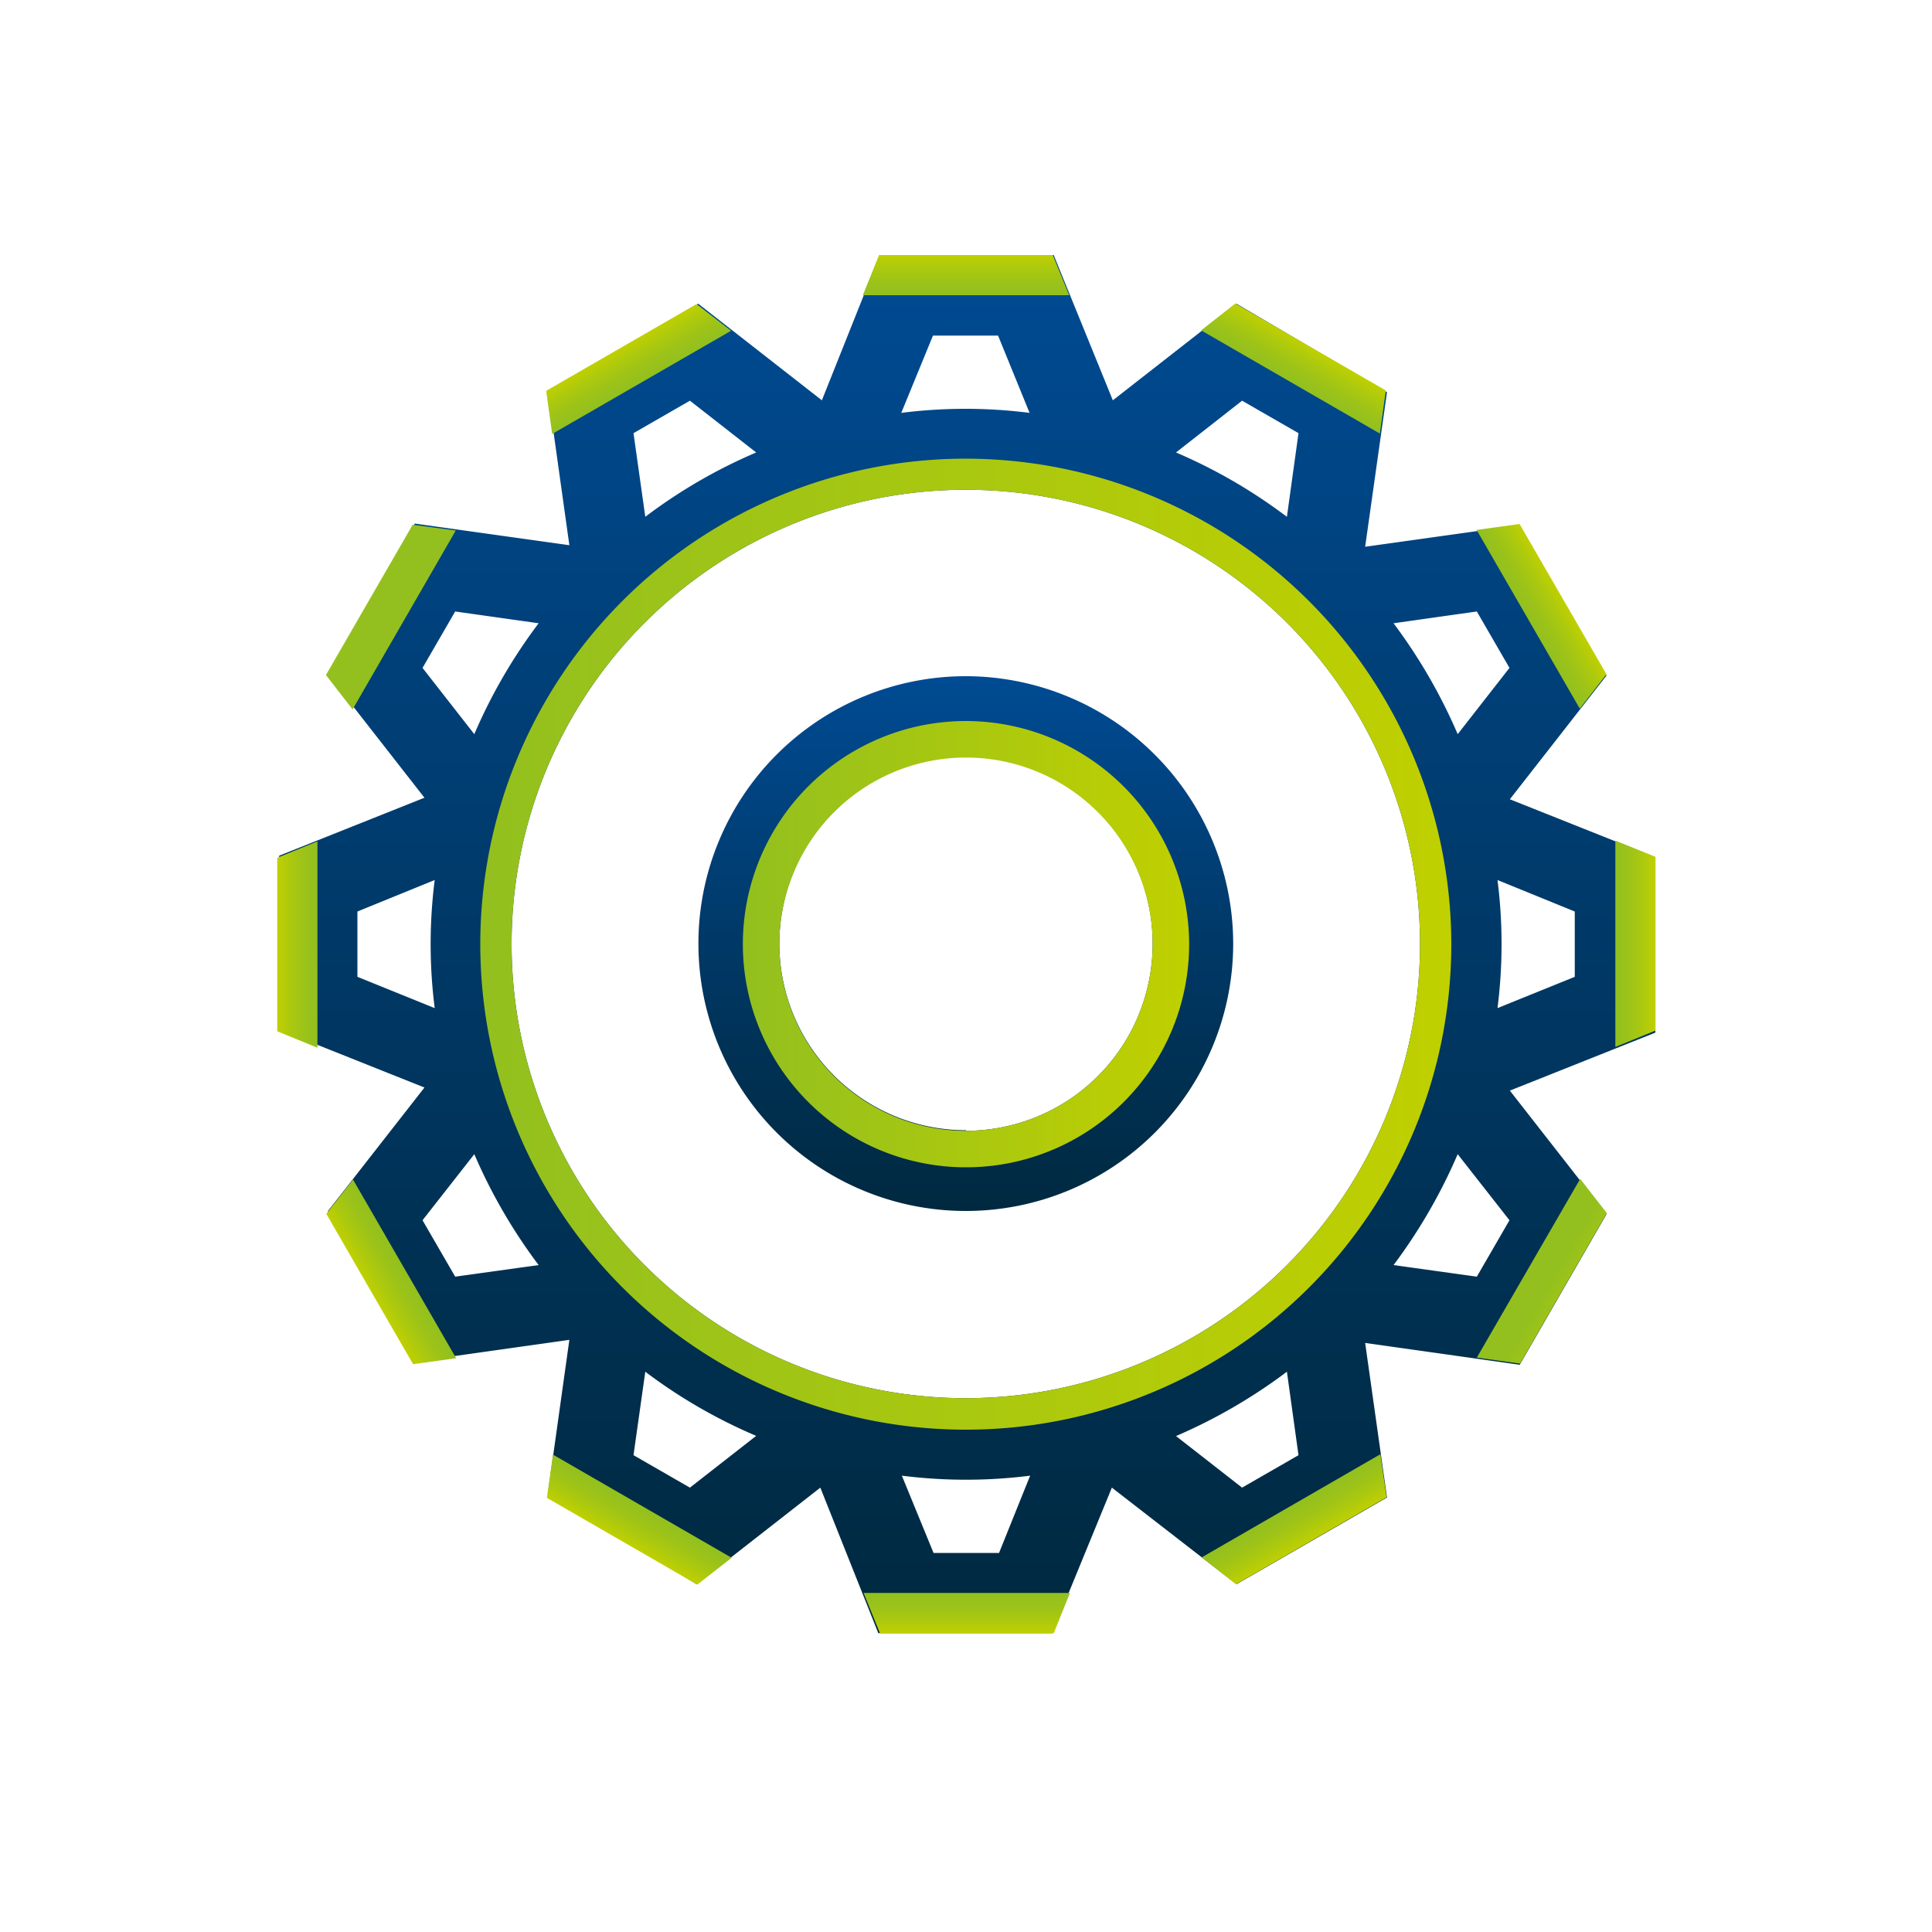 <svg xmlns="http://www.w3.org/2000/svg" xmlns:xlink="http://www.w3.org/1999/xlink" viewBox="0 0 100 100"><defs><style>.cls-1{fill:none;}.cls-2{fill:url(#linear-gradient);}.cls-3{fill:url(#linear-gradient-2);}.cls-4{fill:url(#linear-gradient-3);}.cls-5{fill:url(#linear-gradient-4);}.cls-6{fill:url(#linear-gradient-5);}.cls-7{fill:url(#linear-gradient-6);}.cls-8{fill:url(#linear-gradient-7);}.cls-9{fill:url(#linear-gradient-8);}.cls-10{fill:url(#linear-gradient-9);}.cls-11{fill:url(#linear-gradient-10);}.cls-12{fill:url(#linear-gradient-11);}.cls-13{fill:url(#linear-gradient-12);}.cls-14{fill:url(#linear-gradient-13);}.cls-15{fill:url(#linear-gradient-14);}.cls-16{fill:url(#linear-gradient-15);}.cls-17{fill:url(#linear-gradient-16);}</style><linearGradient id="linear-gradient" x1="50" y1="84.55" x2="50" y2="13.19" gradientUnits="userSpaceOnUse"><stop offset="0" stop-color="#002940"/><stop offset="0.31" stop-color="#003256"/><stop offset="0.95" stop-color="#00498f"/><stop offset="1" stop-color="#004b93"/></linearGradient><linearGradient id="linear-gradient-2" x1="50" y1="62.7" x2="50" y2="35.03" xlink:href="#linear-gradient"/><linearGradient id="linear-gradient-3" x1="38.45" y1="48.87" x2="61.55" y2="48.87" gradientUnits="userSpaceOnUse"><stop offset="0" stop-color="#93c01f"/><stop offset="1" stop-color="#c0d000"/></linearGradient><linearGradient id="linear-gradient-4" x1="24.88" y1="48.87" x2="75.12" y2="48.87" xlink:href="#linear-gradient-3"/><linearGradient id="linear-gradient-5" x1="50" y1="15.28" x2="50" y2="13.19" gradientUnits="userSpaceOnUse"><stop offset="0" stop-color="#93c01f"/><stop offset="0.28" stop-color="#9ac21a"/><stop offset="0.68" stop-color="#acc90e"/><stop offset="1" stop-color="#c0d000"/></linearGradient><linearGradient id="linear-gradient-6" x1="20.14" y1="-239.95" x2="20.14" y2="-242.04" gradientTransform="translate(135.74 237.66) rotate(-30)" xlink:href="#linear-gradient-5"/><linearGradient id="linear-gradient-7" x1="121.9" y1="-475.91" x2="121.9" y2="-478" gradientTransform="matrix(0.5, -0.87, 0.87, 0.5, 372.13, 375.61)" xlink:href="#linear-gradient-5"/><linearGradient id="linear-gradient-8" x1="328" y1="-629.39" x2="328" y2="-631.47" gradientTransform="translate(645.82 376.89) rotate(-90)" xlink:href="#linear-gradient-5"/><linearGradient id="linear-gradient-9" x1="583.23" y1="-659.25" x2="583.23" y2="-661.33" gradientTransform="translate(883.48 241.15) rotate(-120)" xlink:href="#linear-gradient-5"/><linearGradient id="linear-gradient-10" x1="819.2" y1="-557.49" x2="819.2" y2="-559.58" gradientTransform="translate(1021.43 4.76) rotate(-150)" xlink:href="#linear-gradient-5"/><linearGradient id="linear-gradient-11" x1="972.67" y1="-351.39" x2="972.67" y2="-353.47" gradientTransform="translate(1022.71 -268.93) rotate(180)" xlink:href="#linear-gradient-5"/><linearGradient id="linear-gradient-12" x1="1002.53" y1="-96.16" x2="1002.53" y2="-98.24" gradientTransform="translate(886.97 -506.6) rotate(150)" xlink:href="#linear-gradient-5"/><linearGradient id="linear-gradient-13" x1="900.77" y1="139.81" x2="900.77" y2="137.72" gradientTransform="matrix(-0.5, 0.87, -0.87, -0.5, 650.58, -644.55)" xlink:href="#linear-gradient-5"/><linearGradient id="linear-gradient-14" x1="694.67" y1="293.28" x2="694.67" y2="291.2" gradientTransform="translate(376.89 -645.82) rotate(90)" xlink:href="#linear-gradient-5"/><linearGradient id="linear-gradient-15" x1="439.44" y1="323.14" x2="439.44" y2="321.06" gradientTransform="translate(139.23 -510.08) rotate(60)" xlink:href="#linear-gradient-5"/><linearGradient id="linear-gradient-16" x1="203.47" y1="221.39" x2="203.47" y2="219.3" gradientTransform="translate(1.28 -273.69) rotate(30)" xlink:href="#linear-gradient-5"/></defs><title>Asset 31</title><g id="Layer_2" data-name="Layer 2"><g id="Layer_1-2" data-name="Layer 1"><rect class="cls-1" width="100" height="100"/><path class="cls-2" d="M85.68,44.37l-7.53-3,5-6.4-4.49-7.79-8,1.12,1.13-8L64,15.72l-6.4,5-3.06-7.52h-9l-3,7.52-6.4-5-7.79,4.5,1.12,8-8-1.12-4.5,7.79,5,6.4-7.52,3v9l7.52,3-5,6.4,4.5,7.79,8-1.13-1.12,8L36.06,82l6.4-5,3,7.53h9L57.55,77,64,82l7.79-4.49-1.13-8,8,1.13,4.49-7.79-5-6.4,7.53-3ZM76.44,31.65l1.69,2.92L75.45,38a28,28,0,0,0-3.32-5.74ZM50,72.37a23.51,23.51,0,1,1,23.5-23.5A23.52,23.52,0,0,1,50,72.37ZM64.29,20.74l2.92,1.68-.6,4.33a27.36,27.36,0,0,0-5.74-3.33Zm-16-3.37h3.37l1.63,4a26.35,26.35,0,0,0-6.64,0ZM35.71,20.74l3.43,2.68a27.11,27.11,0,0,0-5.74,3.33l-.61-4.33ZM23.56,31.65l4.32.61A27.55,27.55,0,0,0,24.55,38l-2.68-3.43ZM18.5,50.56V47.18l4-1.63a26.27,26.27,0,0,0,0,6.63Zm5.06,15.52-1.69-2.92,2.68-3.42a27.81,27.81,0,0,0,3.33,5.74ZM35.71,77l-2.92-1.68L33.4,71a27.07,27.07,0,0,0,5.74,3.32Zm16,3.38H48.32l-1.64-4a26.35,26.35,0,0,0,6.64,0ZM64.29,77l-3.42-2.67A27.81,27.81,0,0,0,66.61,71l.6,4.32ZM76.44,66.08l-4.31-.6a28,28,0,0,0,3.32-5.74l2.68,3.42Zm5.07-15.52-4,1.62a26.27,26.27,0,0,0,0-6.63l4,1.63Z"/><path class="cls-3" d="M50,35A13.84,13.84,0,1,0,63.83,48.87,13.86,13.86,0,0,0,50,35Zm0,23.5a9.66,9.66,0,1,1,9.66-9.66A9.67,9.67,0,0,1,50,58.53Z"/><path class="cls-4" d="M50,37.32A11.55,11.55,0,1,0,61.55,48.87,11.57,11.57,0,0,0,50,37.32Zm0,21.21a9.66,9.66,0,1,1,9.66-9.66A9.67,9.67,0,0,1,50,58.53Z"/><path class="cls-5" d="M50,23.74A25.13,25.13,0,1,0,75.12,48.88,25.16,25.16,0,0,0,50,23.74Zm0,48.63a23.51,23.51,0,1,1,23.5-23.5A23.52,23.52,0,0,1,50,72.37Z"/><polygon class="cls-6" points="55.34 15.28 44.66 15.28 45.5 13.2 54.49 13.2 55.34 15.28"/><polygon class="cls-7" points="37.84 17.12 28.58 22.46 28.27 20.23 36.05 15.74 37.84 17.12"/><polygon class="cls-8" points="23.59 27.46 18.25 36.72 16.87 34.94 21.36 27.16 23.59 27.46"/><polygon class="cls-9" points="16.43 43.55 16.43 54.23 14.35 53.38 14.35 44.4 16.43 43.55"/><polygon class="cls-10" points="18.27 61.05 23.61 70.3 21.38 70.61 16.89 62.83 18.27 61.05"/><polygon class="cls-11" points="28.62 75.29 37.87 80.63 36.09 82.02 28.31 77.53 28.62 75.29"/><polygon class="cls-12" points="44.7 82.45 55.38 82.45 54.54 84.54 45.55 84.54 44.7 82.45"/><polygon class="cls-13" points="62.2 80.61 71.45 75.27 71.77 77.5 63.98 82 62.2 80.61"/><polygon class="cls-14" points="76.44 70.27 81.79 61.02 83.17 62.79 78.68 70.58 76.44 70.27"/><polygon class="cls-15" points="83.61 54.19 83.61 43.51 85.69 44.35 85.69 53.34 83.61 54.19"/><polygon class="cls-16" points="81.77 36.68 76.43 27.43 78.65 27.12 83.15 34.9 81.77 36.68"/><polygon class="cls-17" points="71.42 22.44 62.17 17.1 63.94 15.71 71.73 20.21 71.42 22.44"/></g></g></svg>